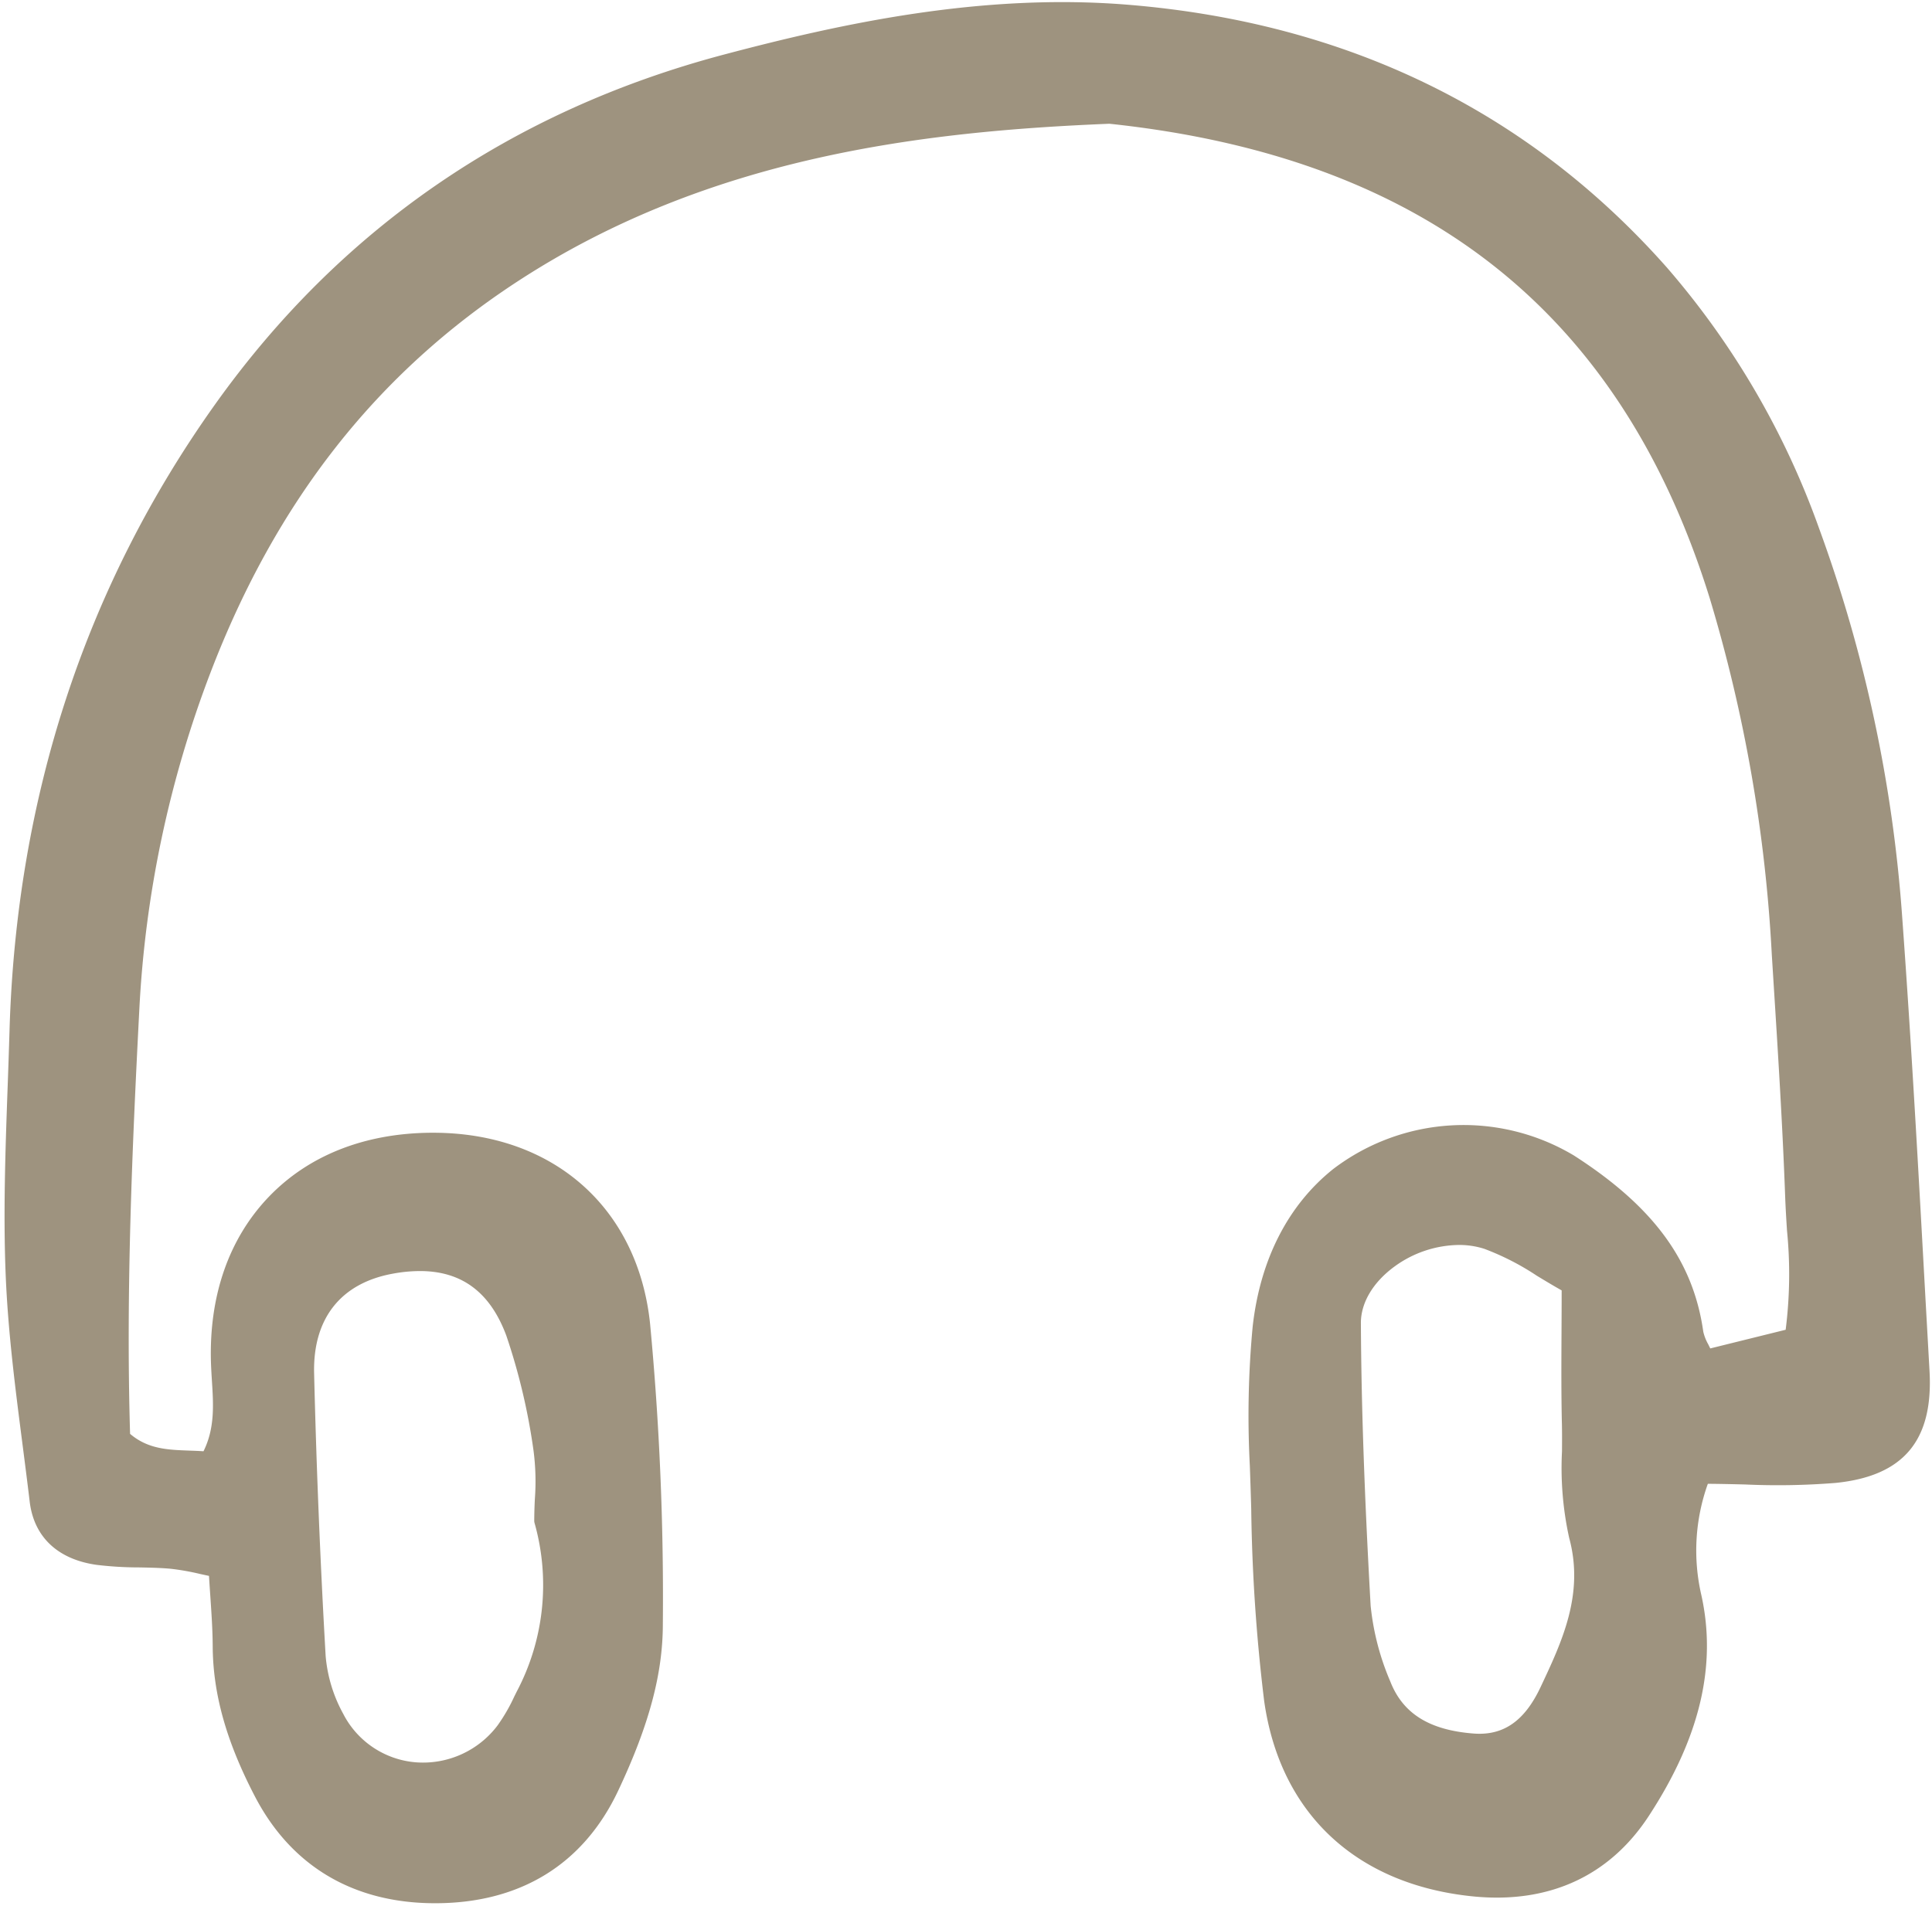 <svg xmlns="http://www.w3.org/2000/svg" width="150" height="148" fill="none"><g clip-path="url(#a)"><path fill="#9E937F" d="M149.486 100.723c-.532-9.662-1.082-19.654-1.798-29.471a110.466 110.466 0 0 0-6.469-30.257 63.38 63.38 0 0 0-11.815-20.234C118.647 8.615 104.568 1.754 87.559.367c-11.291-.92-22.183 1.44-31.348 3.87C39.72 8.608 26.425 17.751 16.695 31.41 6.627 45.544 1.258 61.933.737 80.111A657.042 657.042 0 0 1 .59 84.5C.42 89.27.244 94.202.443 99.054c.18 4.39.751 8.824 1.304 13.113.19 1.48.381 2.96.557 4.44.326 2.748 2.174 4.496 5.202 4.921 1.097.132 2.201.198 3.306.198.787.015 1.6.031 2.384.099.791.087 1.575.226 2.349.412.225.049.452.099.681.147.033.541.068 1.064.103 1.572.092 1.351.178 2.627.185 3.88.018 3.709 1.061 7.422 3.283 11.685 2.814 5.398 7.627 8.263 13.917 8.284h.074c6.597 0 11.508-3.019 14.205-8.735 2.4-5.088 3.47-9.084 3.47-12.958.072-7.788-.26-15.576-.993-23.331-.951-9.013-7.553-14.812-16.84-14.812h-.153c-5.15.035-9.505 1.751-12.594 4.963-3.114 3.24-4.672 7.71-4.502 12.93.015.444.043.891.07 1.34.123 1.904.235 3.711-.651 5.504-.38-.027-.759-.04-1.128-.053-1.634-.061-3.18-.112-4.572-1.299-.332-11.111.172-22.37.717-32.954a85.333 85.333 0 0 1 5.533-26.186c5.098-13.298 12.905-23.237 23.87-30.384 14.912-9.72 31.576-11.633 45.912-12.22 24.459 2.594 39.704 14.64 46.605 36.828a117.12 117.12 0 0 1 4.825 27.701l.13 2.072c.348 5.501.707 11.19.91 16.785.032.852.085 1.707.14 2.566a34.31 34.31 0 0 1-.104 7.707l-5.854 1.45-.153-.312a3.658 3.658 0 0 1-.388-.983c-.773-5.502-3.871-9.722-10.039-13.685a16.699 16.699 0 0 0-18.683 1.039c-3.52 2.806-5.686 7.046-6.266 12.262a74.114 74.114 0 0 0-.218 10.798c.04 1.115.077 2.232.108 3.35.063 4.988.398 9.97 1.006 14.922 1.235 8.711 7.131 14.237 16.177 15.161 5.884.598 10.61-1.551 13.67-6.222 3.976-6.073 5.314-11.697 4.09-17.192a15.365 15.365 0 0 1 .509-8.625c.978.006 1.938.029 2.887.052 2.35.107 4.703.066 7.048-.122 5.264-.537 7.577-3.297 7.276-8.688l-.322-5.751ZM41.525 116.435a38.681 38.681 0 0 0-.047 1.662c0 .056.007.112.021.166a17.73 17.73 0 0 1-1.38 13.107l-.184.369a13.686 13.686 0 0 1-1.301 2.254 7.25 7.25 0 0 1-6.353 2.868 6.96 6.96 0 0 1-5.634-3.767 11.285 11.285 0 0 1-1.363-4.479 669.826 669.826 0 0 1-.896-21.951c-.105-4.28 2.083-7.037 6.16-7.76.679-.126 1.366-.19 2.056-.194 3.252 0 5.456 1.652 6.705 5.01a48.388 48.388 0 0 1 2.12 8.983 18.48 18.48 0 0 1 .096 3.732Zm79.74-5.913c.017.723.012 1.453.008 2.186a25.222 25.222 0 0 0 .557 6.722c1.183 4.36-.546 8.036-2.219 11.588-1.242 2.641-2.892 3.788-5.204 3.608-3.44-.266-5.498-1.555-6.47-4.056a19.992 19.992 0 0 1-1.52-5.86c-.484-8.601-.725-15.576-.758-21.952-.008-1.579.944-3.182 2.611-4.4a8.647 8.647 0 0 1 4.99-1.674 6.403 6.403 0 0 1 1.974.297 20.168 20.168 0 0 1 4.089 2.095c.615.372 1.247.755 1.924 1.136 0 1.117-.006 2.184-.011 3.215-.013 2.466-.024 4.798.028 7.094l.001.001Z"/></g><defs><clipPath id="a"><path fill="#fff" d="M0 0h149.897v148H0z"/></clipPath></defs></svg>